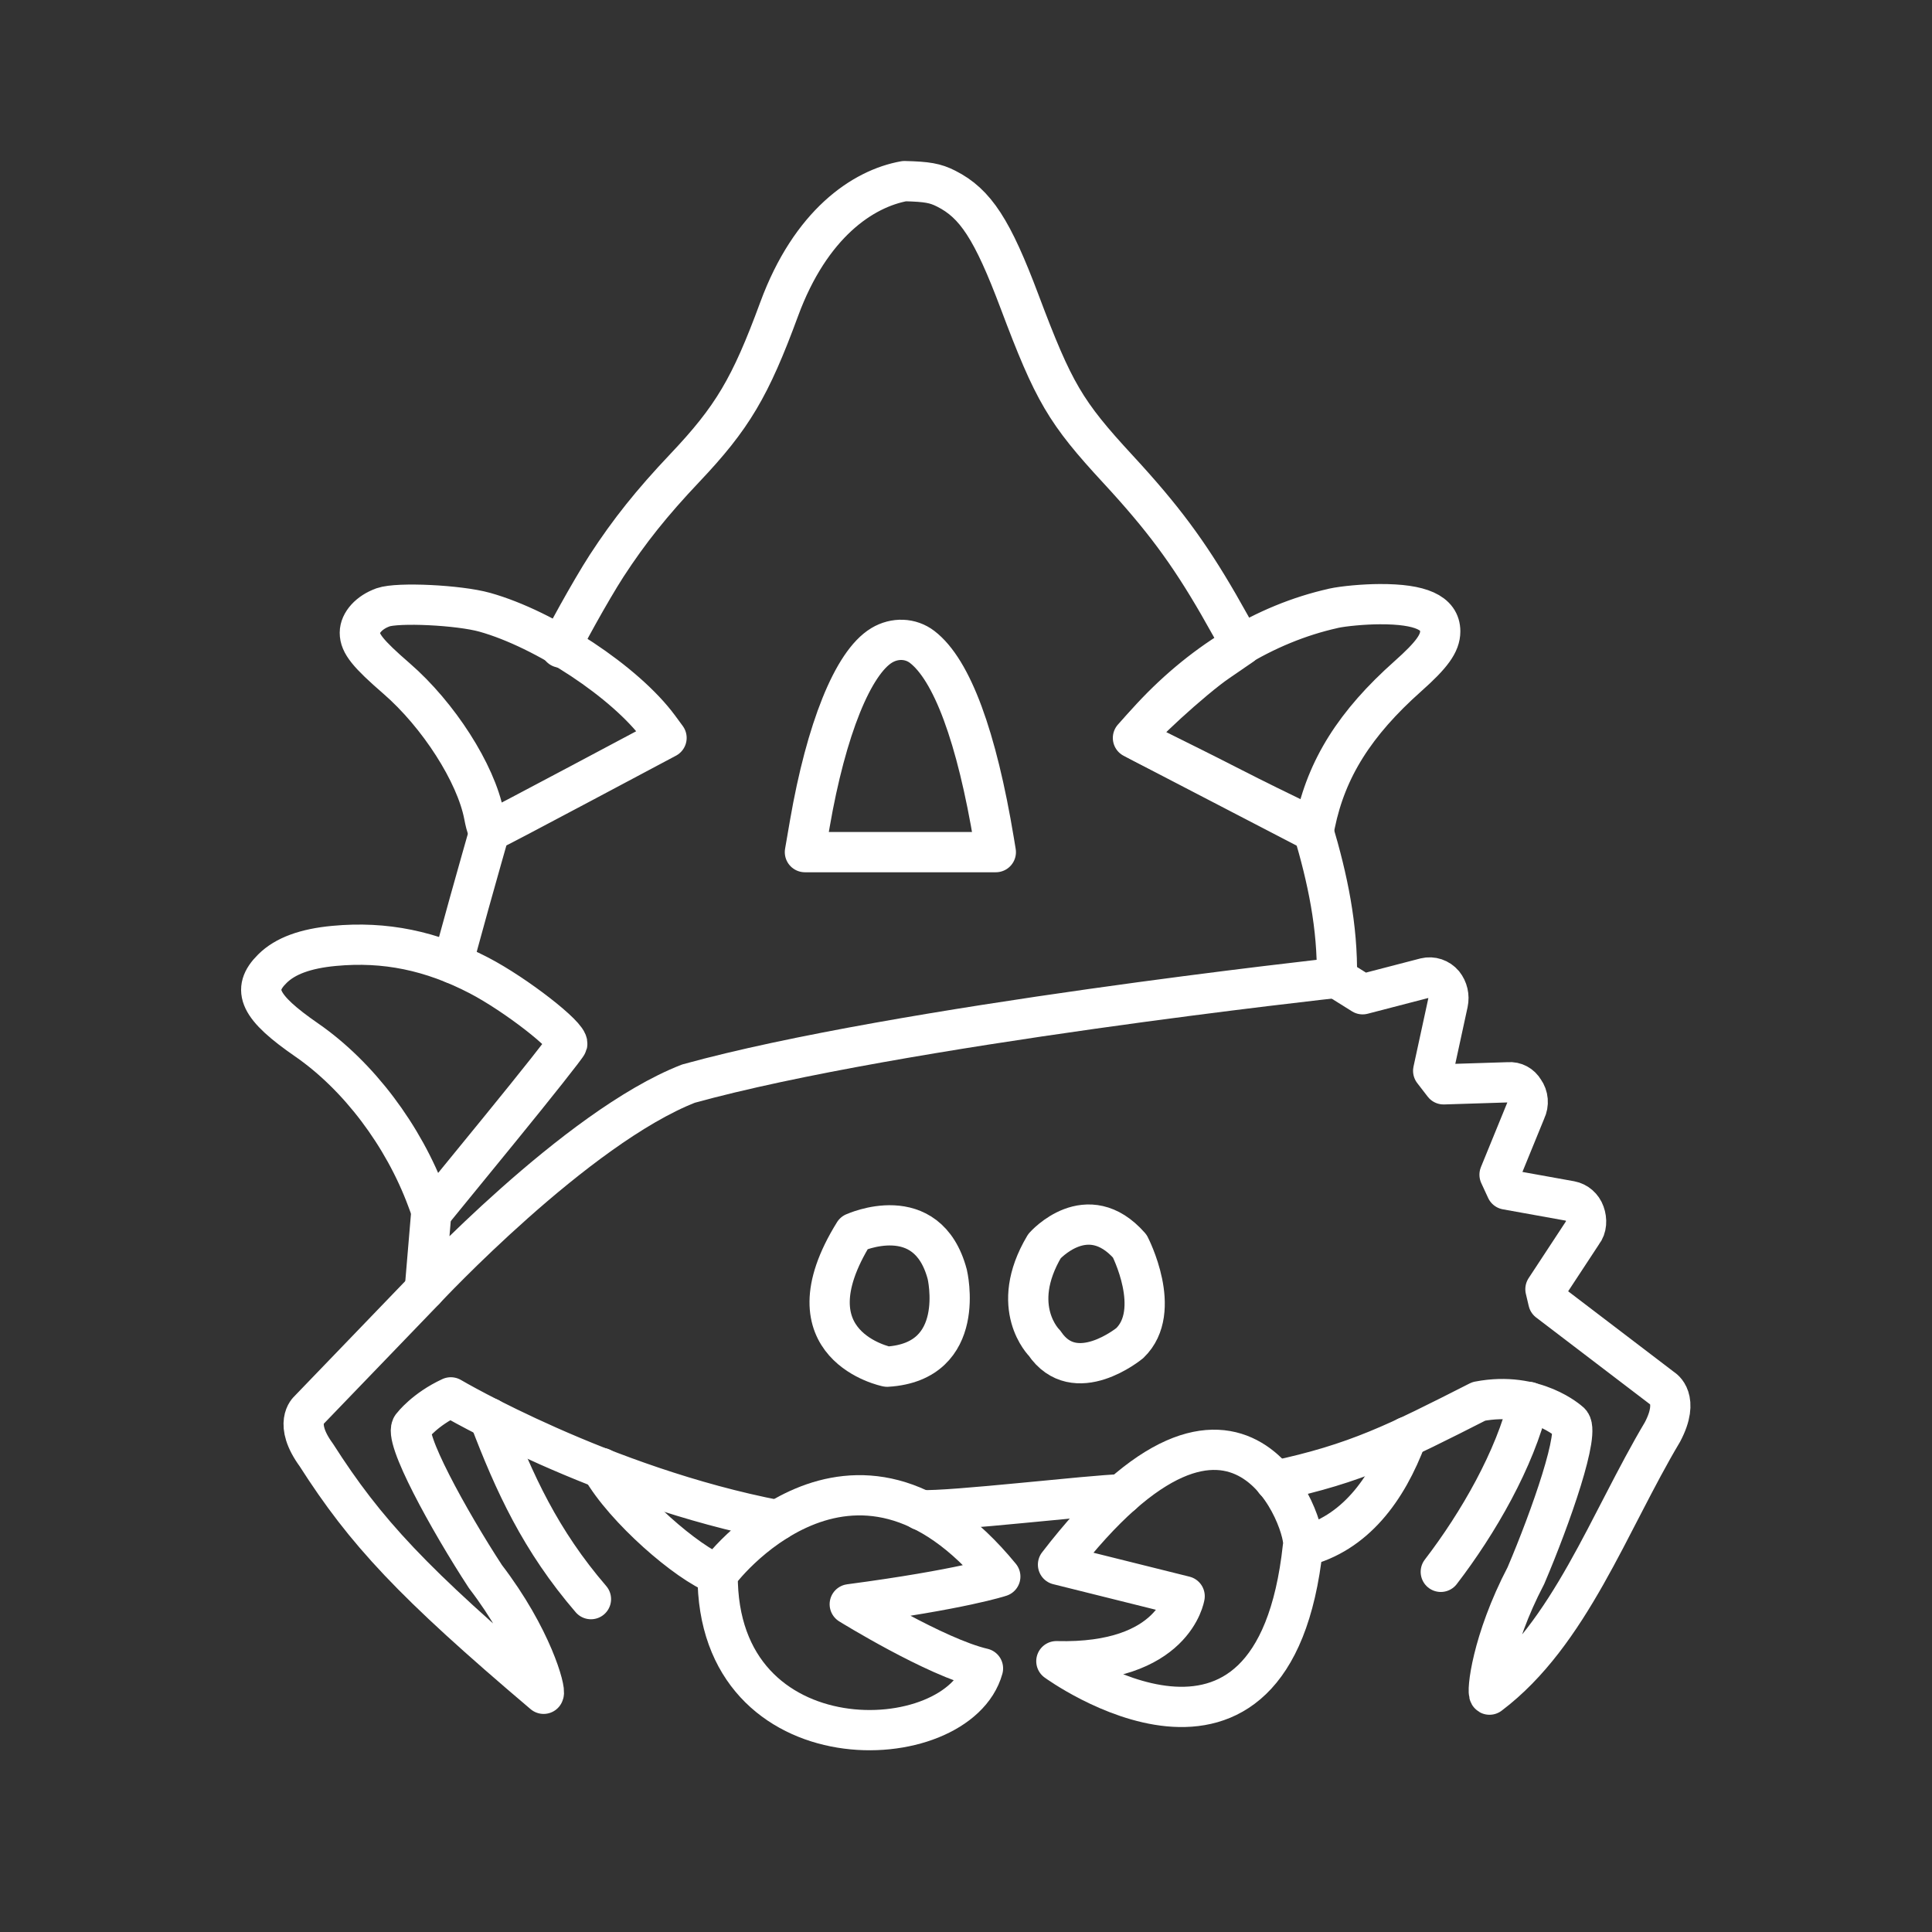 <svg version="1.1" viewBox="0 0 48 48" xmlns="http://www.w3.org/2000/svg">
 <rect x="0" y="0" width="48" height="48" fill="#333333" stroke="none"/>
 <defs>
  <style>.cls-1{fill:none;stroke:#fff;stroke-linecap:round;stroke-linejoin:round;}</style>
 </defs>
 <g>
  <path class="cls-1" d="m12.16 35.23c0.616 1.618 1.268 3.043 2.522 4.5"/>
  <path class="cls-1" d="m10.55 32.05-2.878 2.988s-0.388 0.323 0.186 1.11c1.222 1.912 2.386 3.169 5.648 5.934 0.063-0.078-0.279-1.389-1.446-2.913-0.901-1.38-2.073-3.503-1.816-3.742 0 0 0.312-0.412 0.956-0.71-0.017-0.014-0.017-0.014 0 0 0 0 3.763 2.216 8.122 3.054m3.554-0.252c0.751 0.039 4.214-0.376 5.001-0.394m3.799-0.335c2.023-0.43 3.028-0.939 5.063-1.973 1.408-0.272 2.259 0.514 2.259 0.514 0.293 0.189-0.47 2.368-1.087 3.814-0.855 1.636-0.978 2.917-0.905 2.958 1.992-1.503 2.965-4.288 4.298-6.526 0.438-0.831 0.001-1.079 0.001-1.079l-2.837-2.163-0.072-0.305 0.921-1.402c0.104-0.129 0.111-0.322 0.052-0.484-0.056-0.158-0.189-0.274-0.349-0.304l-1.594-0.287-0.17-0.368 0.651-1.593c0.078-0.161 0.062-0.355-0.042-0.499-0.081-0.137-0.226-0.219-0.387-0.204l-1.612 0.051-0.259-0.336 0.366-1.687c0.035-0.166-0.005-0.339-0.109-0.469-0.112-0.133-0.286-0.191-0.451-0.151l-1.559 0.405-0.647-0.405"/>
  <path class="cls-1" d="m34.95 35.7c-0.49 1.319-1.295 2.406-2.578 2.723 0.142-0.425-1.539-5.459-6.086 0.45l3.146 0.784s-0.257 1.692-3.187 1.615c0 0 5.396 3.938 6.126-2.85"/>
  <path class="cls-1" d="m25.95 30.96s1.059-1.205 2.119 0c0 0 0.833 1.606 0 2.409 0 0-1.362 1.124-2.119 0 0 0-0.908-0.883 0-2.409"/>
  <path class="cls-1" d="m21.22 30.63s1.817-0.836 2.314 1.029c0 0 0.52 2.174-1.493 2.296 0 0-2.566-0.513-0.821-3.326"/>
  <path class="cls-1" d="m17.83 39.12c-0.028 4.813 5.976 4.56 6.592 2.331-1.176-0.272-3.31-1.594-3.31-1.594 2.795-0.37 3.74-0.688 3.74-0.688-3.682-4.491-7.029-0.096-7.021-0.049-0.757-0.287-2.314-1.637-2.889-2.65"/>
  <path class="cls-1" d="m22.47 4.5c-1.033 0.186-2.331 1.059-3.112 3.181-0.716 1.946-1.163 2.698-2.344 3.945-0.817 0.863-1.38 1.567-1.941 2.429-0.39 0.6-1.14 1.961-1.14 2.035m-1.766 4.544c-0.145 0.507-0.909 3.197-0.908 3.302m-0.544 6.187-0.162 1.923s3.761-4.035 6.552-5.124c5.21-1.44 16.11-2.629 16.11-2.629 0.021-1.279-0.231-2.464-0.591-3.675-0.027-0.106-0.5-0.272-2.156-1.121-1.245-0.638-2.277-1.122-2.277-1.16 0-0.159 1.461-1.486 2.056-1.892l0.602-0.413-0.574-1.015c-0.755-1.306-1.391-2.161-2.497-3.358-1.31-1.418-1.599-1.91-2.445-4.16-0.676-1.797-1.095-2.444-1.827-2.813-0.27-0.136-0.467-0.172-1.033-0.186"/>
  <path class="cls-1" d="m9.516 15.09c-0.34 0.119-0.576 0.378-0.576 0.63 0 0.271 0.201 0.521 0.912 1.137 1.043 0.904 1.972 2.354 2.173 3.396 0.065 0.337 0.103 0.411 0.193 0.375 0.062-0.024 1.064-0.551 2.227-1.17l2.115-1.125-0.188-0.256c-0.825-1.123-2.823-2.445-4.33-2.866-0.643-0.179-2.155-0.252-2.527-0.122m23.61 0.026c-1.699 0.379-3.315 1.369-4.638 2.842l-0.339 0.377 4.485 2.329 0.041-0.199c0.283-1.371 0.991-2.496 2.304-3.663 0.597-0.531 0.804-0.818 0.804-1.115 0-0.462-0.483-0.68-1.503-0.676-0.385 0.001-0.904 0.048-1.154 0.104m-11.22 0.92c-0.712 0.429-1.378 2.082-1.784 4.425l-0.123 0.712h4.743l-0.045-0.272c-0.431-2.6-1.045-4.258-1.785-4.826-0.287-0.22-0.68-0.235-1.006-0.039m-13.6 7.466c-0.719 0.067-1.219 0.251-1.537 0.566-0.533 0.526-0.326 0.958 0.852 1.772 1.285 0.889 2.404 2.37 2.994 3.964l0.118 0.318 1.671-2.047c0.919-1.126 1.679-2.087 1.69-2.135 0.044-0.199-1.282-1.229-2.19-1.702-1.191-0.619-2.338-0.854-3.597-0.736"/>
  <path class="cls-1" d="m37.98 34.83c-0.339 1.413-1.25 3.006-2.184 4.222"/>
 </g>
</svg>
